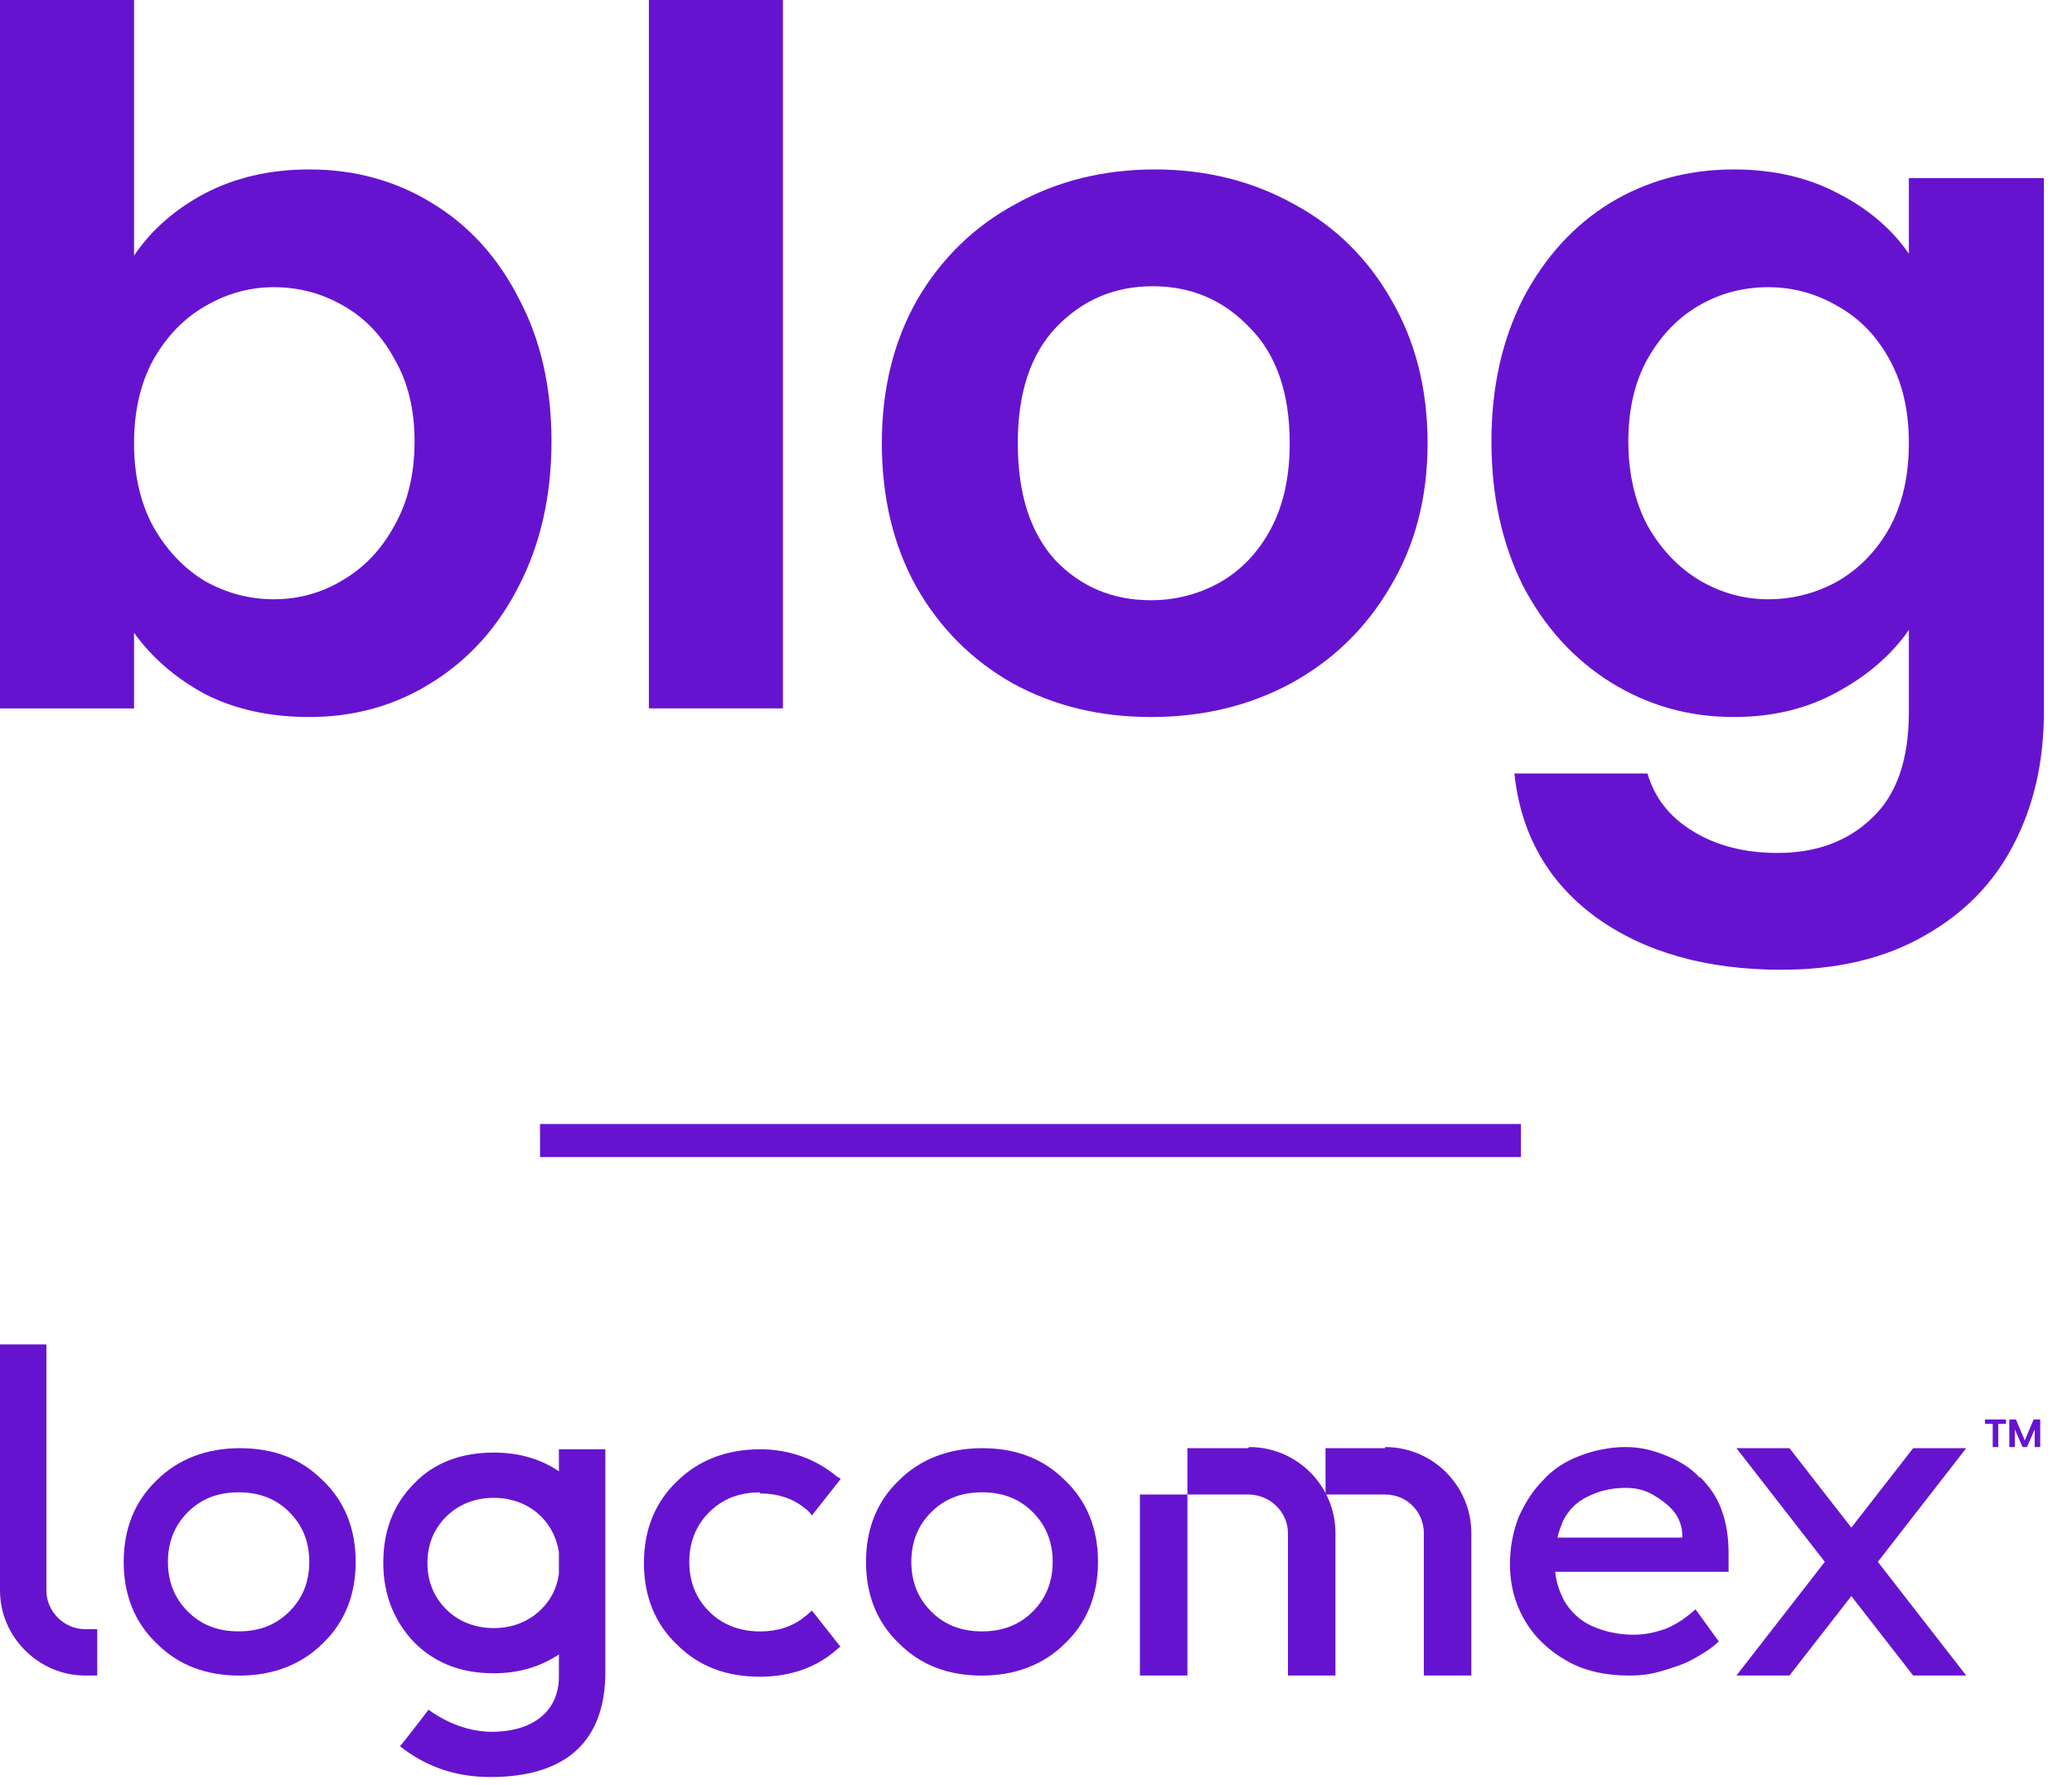 <svg width="188" height="162" viewBox="0 0 188 162" fill="none" xmlns="http://www.w3.org/2000/svg">
<path fill-rule="evenodd" clip-rule="evenodd" d="M21.748 131.415C18.741 131.415 16.136 132.417 14.23 134.32C12.225 136.224 11.223 138.726 11.223 141.734C11.223 144.741 12.225 147.243 14.23 149.147C16.235 151.148 18.741 152.052 21.748 152.052C24.755 152.052 27.359 151.05 29.266 149.147C31.27 147.243 32.273 144.741 32.273 141.734C32.273 138.726 31.27 136.224 29.266 134.32C27.261 132.319 24.755 131.415 21.748 131.415ZM26.259 146.238C25.056 147.44 23.553 148.04 21.649 148.04C19.746 148.04 18.243 147.44 17.04 146.238C15.838 145.036 15.236 143.532 15.236 141.73C15.236 139.929 15.838 138.425 17.04 137.223C18.243 136.021 19.746 135.421 21.649 135.421C23.553 135.421 25.056 136.021 26.259 137.223C27.461 138.425 28.063 139.929 28.063 141.73C28.063 143.532 27.461 145.036 26.259 146.238Z" fill="#6613D0"/>
<path fill-rule="evenodd" clip-rule="evenodd" d="M89.101 131.415C86.093 131.415 83.486 132.417 81.583 134.32C79.578 136.224 78.576 138.726 78.576 141.734C78.576 144.741 79.578 147.243 81.583 149.147C83.588 151.148 86.093 152.052 89.101 152.052C92.108 152.052 94.712 151.05 96.618 149.147C98.623 147.243 99.626 144.741 99.626 141.734C99.626 138.726 98.623 136.224 96.618 134.32C94.614 132.319 92.108 131.415 89.101 131.415ZM93.71 146.238C92.507 147.44 91.004 148.04 89.101 148.04C87.197 148.04 85.694 147.44 84.492 146.238C83.289 145.036 82.687 143.532 82.687 141.73C82.687 139.929 83.289 138.425 84.492 137.223C85.694 136.021 87.197 135.421 89.101 135.421C91.004 135.421 92.507 136.021 93.71 137.223C94.912 138.425 95.514 139.929 95.514 141.73C95.514 143.532 94.912 145.036 93.71 146.238Z" fill="#6613D0"/>
<path fill-rule="evenodd" clip-rule="evenodd" d="M113.253 131.415H107.74V135.621H103.429V152.046H107.74V135.621H113.253C115.258 135.621 116.86 137.223 116.86 139.126V152.046H121.17V139.126C121.17 134.818 117.662 131.313 113.351 131.313L113.25 131.415H113.253Z" fill="#6613D0"/>
<path fill-rule="evenodd" clip-rule="evenodd" d="M125.681 131.415H120.27V135.621H125.681C127.686 135.621 129.19 137.223 129.19 139.126V152.046H133.5V139.126C133.5 134.818 129.992 131.313 125.684 131.313V131.415H125.681Z" fill="#6613D0"/>
<path fill-rule="evenodd" clip-rule="evenodd" d="M178.401 131.415H173.589L167.978 138.625L162.366 131.415H157.554L165.573 141.73L157.554 152.046H162.366L167.978 144.836L173.589 152.046H178.401L170.382 141.73L178.401 131.415Z" fill="#6613D0"/>
<path fill-rule="evenodd" clip-rule="evenodd" d="M68.955 135.523C70.458 135.523 71.86 135.922 72.964 136.823C73.266 137.023 73.465 137.223 73.665 137.524L76.27 134.219C76.27 134.219 76.07 134.019 75.968 134.019C74.065 132.417 71.657 131.516 68.952 131.516C65.944 131.516 63.34 132.519 61.434 134.422C59.429 136.325 58.427 138.828 58.427 141.835C58.427 144.842 59.429 147.345 61.434 149.248C63.438 151.253 65.944 152.154 68.952 152.154C71.657 152.154 74.062 151.351 75.968 149.651C75.968 149.651 76.168 149.451 76.27 149.451L73.665 146.146C73.665 146.146 73.266 146.546 72.964 146.745C71.864 147.646 70.458 148.046 68.955 148.046C67.15 148.046 65.548 147.446 64.346 146.244C63.144 145.042 62.541 143.538 62.541 141.737C62.541 139.935 63.144 138.431 64.346 137.229C65.548 136.027 67.052 135.427 68.955 135.427V135.529V135.523Z" fill="#6613D0"/>
<path fill-rule="evenodd" clip-rule="evenodd" d="M4.209 144.436V122H0V144.335C0 148.541 3.508 152.046 7.718 152.046H8.822V147.84H7.718C5.814 147.84 4.209 146.238 4.209 144.335V144.436Z" fill="#6613D0"/>
<path fill-rule="evenodd" clip-rule="evenodd" d="M54.922 131.516H50.712V133.518C49.107 132.417 47.105 131.814 44.799 131.814C41.894 131.814 39.388 132.715 37.583 134.619C35.68 136.522 34.776 138.926 34.776 141.829C34.776 144.731 35.778 147.136 37.583 149.039C39.486 150.942 41.894 151.843 44.799 151.843C47.105 151.843 49.009 151.243 50.712 150.14V152.144C50.712 155.25 48.406 157.153 44.599 157.153C41.392 157.153 38.887 155.148 38.887 155.148C38.887 155.148 36.282 158.555 36.282 158.454C38.687 160.357 41.392 161.258 44.501 161.258C51.416 161.258 54.925 157.952 54.925 151.741V131.408V131.51L54.922 131.516ZM49.107 146.038C48.003 147.139 46.503 147.741 44.796 147.741C43.09 147.741 41.589 147.142 40.485 146.038C39.381 144.937 38.782 143.535 38.782 141.832C38.782 140.128 39.385 138.726 40.485 137.626C41.589 136.525 43.09 135.922 44.796 135.922C46.503 135.922 48.003 136.522 49.107 137.626C50.008 138.527 50.509 139.627 50.712 140.829V142.834C50.512 144.135 50.011 145.137 49.107 146.038Z" fill="#6613D0"/>
<path fill-rule="evenodd" clip-rule="evenodd" d="M154.246 134.121C153.443 133.22 152.441 132.617 151.239 132.116C150.036 131.615 148.834 131.313 147.53 131.313C146.027 131.313 144.625 131.615 143.321 132.116C142.017 132.617 140.917 133.318 140.013 134.32C139.112 135.221 138.407 136.322 137.808 137.626C137.307 138.926 137.005 140.331 137.005 141.933C137.005 143.938 137.507 145.638 138.407 147.142C139.308 148.645 140.612 149.848 142.217 150.749C143.822 151.649 145.725 152.049 147.829 152.049C148.831 152.049 149.732 151.948 150.734 151.649C151.737 151.348 152.739 151.05 153.64 150.549C154.541 150.048 155.343 149.546 155.946 148.947L153.84 146.041C152.837 146.942 151.835 147.545 151.032 147.843C150.131 148.144 149.227 148.344 148.225 148.344C146.823 148.344 145.519 148.043 144.415 147.542C143.311 147.04 142.512 146.241 141.909 145.239C141.51 144.436 141.208 143.637 141.107 142.634H156.84V140.931C156.84 139.529 156.641 138.225 156.241 137.124C155.841 135.922 155.137 134.92 154.236 134.019V134.121H154.246ZM152.641 139.529H141.316C141.418 139.028 141.618 138.527 141.817 138.025C142.319 137.023 143.02 136.322 144.022 135.821C145.024 135.32 146.128 135.018 147.53 135.018C148.431 135.018 149.234 135.218 149.935 135.618C150.636 136.017 151.337 136.519 151.838 137.121C152.339 137.721 152.641 138.523 152.641 139.326V139.526V139.529Z" fill="#6613D0"/>
<path d="M182.008 128.81V129.21H181.307V131.313H180.806V129.21H180.105V128.81H182.008Z" fill="#6613D0"/>
<path d="M185.117 128.81V131.313H184.615V129.711L183.914 131.313H183.515L182.814 129.711V131.313H182.312V128.81H182.915L183.718 130.714L184.52 128.81H185.12H185.117Z" fill="#6613D0"/>
<line x1="49" y1="103.5" x2="138" y2="103.5" stroke="#6613D0" stroke-width="3"/>
<path d="M157.301 15.376C160.892 15.376 164.048 16.1 166.77 17.548C169.492 18.938 171.635 20.762 173.198 23.021V16.158H185.447V64.632C185.447 69.091 184.55 73.058 182.754 76.533C180.959 80.066 178.266 82.846 174.675 84.873C171.085 86.958 166.741 88 161.645 88C154.811 88 149.193 86.407 144.792 83.222C140.448 80.037 137.987 75.693 137.408 70.192H149.483C150.12 72.392 151.481 74.13 153.566 75.404C155.708 76.736 158.286 77.402 161.297 77.402C164.83 77.402 167.697 76.33 169.897 74.188C172.098 72.103 173.198 68.917 173.198 64.632V57.161C171.635 59.42 169.463 61.302 166.683 62.807C163.961 64.313 160.834 65.066 157.301 65.066C153.247 65.066 149.541 64.024 146.182 61.939C142.823 59.854 140.159 56.929 138.19 53.165C136.278 49.343 135.323 44.97 135.323 40.047C135.323 35.183 136.278 30.868 138.19 27.104C140.159 23.339 142.794 20.444 146.095 18.417C149.454 16.39 153.189 15.376 157.301 15.376ZM173.198 40.221C173.198 37.267 172.619 34.748 171.461 32.663C170.303 30.521 168.739 28.899 166.77 27.799C164.801 26.64 162.687 26.061 160.428 26.061C158.17 26.061 156.085 26.611 154.174 27.712C152.263 28.812 150.699 30.434 149.483 32.577C148.324 34.661 147.745 37.152 147.745 40.047C147.745 42.943 148.324 45.491 149.483 47.692C150.699 49.835 152.263 51.485 154.174 52.644C156.143 53.802 158.228 54.381 160.428 54.381C162.687 54.381 164.801 53.831 166.77 52.73C168.739 51.572 170.303 49.951 171.461 47.866C172.619 45.723 173.198 43.175 173.198 40.221Z" fill="#6613D0"/>
<path d="M104.423 65.066C99.79 65.066 95.62 64.053 91.914 62.026C88.207 59.941 85.283 57.016 83.14 53.252C81.055 49.487 80.013 45.144 80.013 40.221C80.013 35.298 81.084 30.955 83.227 27.191C85.428 23.426 88.41 20.53 92.174 18.503C95.939 16.419 100.138 15.376 104.771 15.376C109.404 15.376 113.603 16.419 117.367 18.503C121.131 20.53 124.085 23.426 126.228 27.191C128.429 30.955 129.529 35.298 129.529 40.221C129.529 45.144 128.4 49.487 126.141 53.252C123.94 57.016 120.929 59.941 117.106 62.026C113.342 64.053 109.114 65.066 104.423 65.066ZM104.423 54.468C106.624 54.468 108.68 53.947 110.591 52.904C112.56 51.804 114.124 50.182 115.282 48.039C116.44 45.897 117.02 43.291 117.02 40.221C117.02 35.646 115.803 32.142 113.371 29.71C110.997 27.22 108.072 25.974 104.597 25.974C101.122 25.974 98.198 27.22 95.823 29.71C93.507 32.142 92.348 35.646 92.348 40.221C92.348 44.796 93.478 48.329 95.736 50.819C98.053 53.252 100.948 54.468 104.423 54.468Z" fill="#6613D0"/>
<path d="M71.037 0V64.284H58.875V0H71.037Z" fill="#6613D0"/>
<path d="M12.162 23.195C13.726 20.878 15.868 18.996 18.59 17.548C21.37 16.1 24.526 15.376 28.059 15.376C32.171 15.376 35.878 16.39 39.179 18.417C42.538 20.444 45.173 23.339 47.084 27.104C49.053 30.81 50.038 35.125 50.038 40.047C50.038 44.97 49.053 49.343 47.084 53.165C45.173 56.929 42.538 59.854 39.179 61.939C35.878 64.024 32.171 65.066 28.059 65.066C24.469 65.066 21.312 64.371 18.59 62.981C15.926 61.533 13.784 59.68 12.162 57.422V64.284H0V0H12.162V23.195ZM37.615 40.047C37.615 37.152 37.007 34.661 35.791 32.577C34.633 30.434 33.069 28.812 31.1 27.712C29.189 26.611 27.104 26.061 24.845 26.061C22.644 26.061 20.559 26.64 18.59 27.799C16.679 28.899 15.116 30.521 13.899 32.663C12.741 34.806 12.162 37.325 12.162 40.221C12.162 43.117 12.741 45.636 13.899 47.779C15.116 49.922 16.679 51.572 18.59 52.73C20.559 53.831 22.644 54.381 24.845 54.381C27.104 54.381 29.189 53.802 31.1 52.644C33.069 51.485 34.633 49.835 35.791 47.692C37.007 45.549 37.615 43.001 37.615 40.047Z" fill="#6613D0"/>
</svg>
